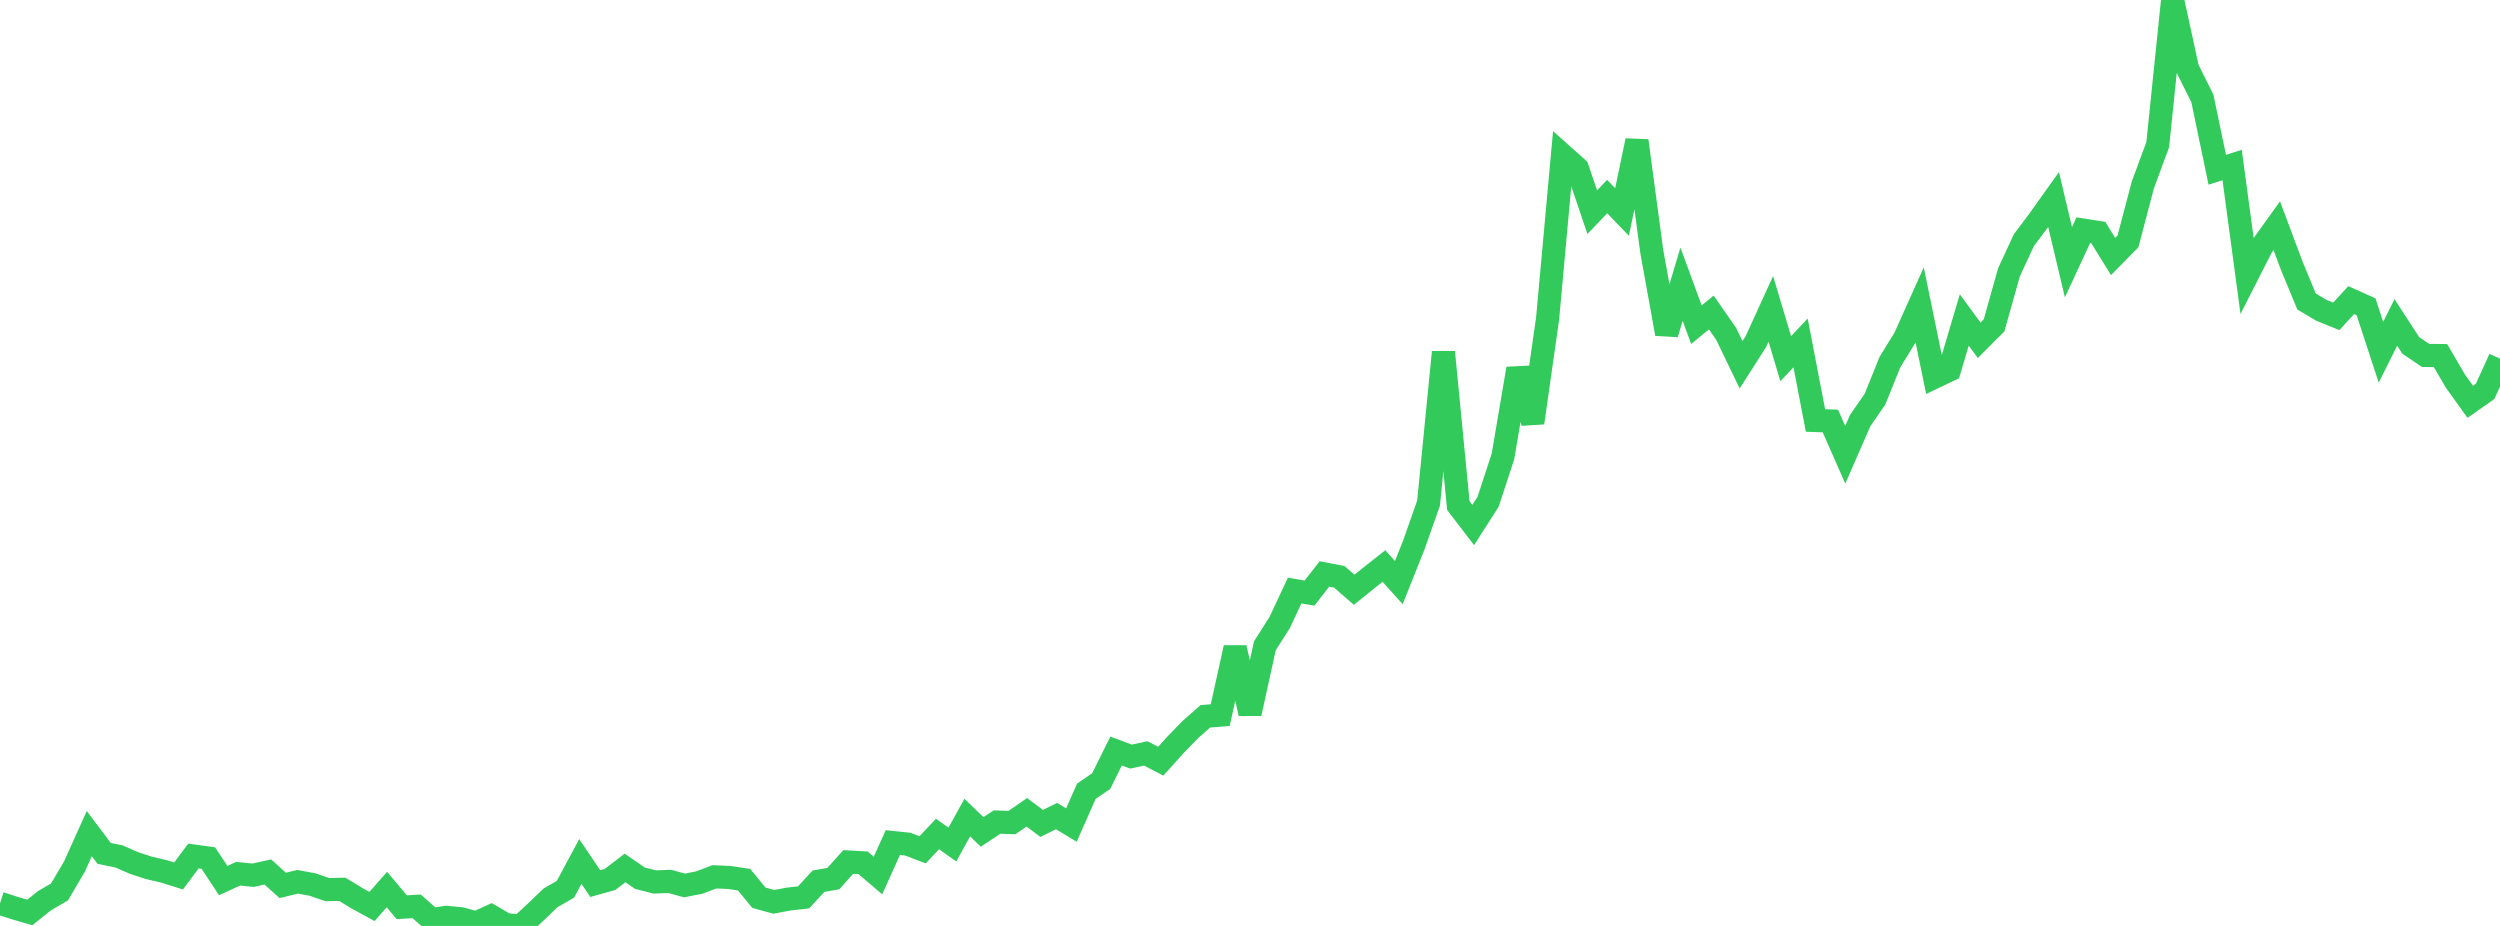 <?xml version="1.0" standalone="no"?>
<!DOCTYPE svg PUBLIC "-//W3C//DTD SVG 1.1//EN" "http://www.w3.org/Graphics/SVG/1.1/DTD/svg11.dtd">

<svg width="135" height="50" viewBox="0 0 135 50" preserveAspectRatio="none" 
  xmlns="http://www.w3.org/2000/svg"
  xmlns:xlink="http://www.w3.org/1999/xlink">


<polyline points="0.0, 48.779 0.804, 49.038 1.607, 49.272 2.411, 48.633 3.214, 48.164 4.018, 46.798 4.821, 45.015 5.625, 46.082 6.429, 46.248 7.232, 46.6 8.036, 46.864 8.839, 47.051 9.643, 47.302 10.446, 46.225 11.25, 46.335 12.054, 47.55 12.857, 47.182 13.661, 47.262 14.464, 47.088 15.268, 47.811 16.071, 47.616 16.875, 47.764 17.679, 48.04 18.482, 48.023 19.286, 48.511 20.089, 48.949 20.893, 48.035 21.696, 48.99 22.5, 48.942 23.304, 49.653 24.107, 49.537 24.911, 49.617 25.714, 49.837 26.518, 49.469 27.321, 49.937 28.125, 50.0 28.929, 49.251 29.732, 48.482 30.536, 48.018 31.339, 46.52 32.143, 47.713 32.946, 47.488 33.75, 46.869 34.554, 47.421 35.357, 47.627 36.161, 47.595 36.964, 47.814 37.768, 47.657 38.571, 47.349 39.375, 47.383 40.179, 47.502 40.982, 48.478 41.786, 48.7 42.589, 48.549 43.393, 48.459 44.196, 47.587 45.0, 47.445 45.804, 46.548 46.607, 46.592 47.411, 47.278 48.214, 45.498 49.018, 45.583 49.821, 45.89 50.625, 45.036 51.429, 45.604 52.232, 44.15 53.036, 44.924 53.839, 44.391 54.643, 44.42 55.446, 43.864 56.25, 44.464 57.054, 44.069 57.857, 44.553 58.661, 42.731 59.464, 42.178 60.268, 40.558 61.071, 40.855 61.875, 40.685 62.679, 41.106 63.482, 40.215 64.286, 39.388 65.089, 38.681 65.893, 38.616 66.696, 34.977 67.5, 38.529 68.304, 34.87 69.107, 33.608 69.911, 31.89 70.714, 32.026 71.518, 30.993 72.321, 31.148 73.125, 31.845 73.929, 31.2 74.732, 30.567 75.536, 31.46 76.339, 29.447 77.143, 27.167 77.946, 19.016 78.75, 27.3 79.554, 28.351 80.357, 27.095 81.161, 24.641 81.964, 19.908 82.768, 22.83 83.571, 17.2 84.375, 8.373 85.179, 9.091 85.982, 11.458 86.786, 10.614 87.589, 11.446 88.393, 7.597 89.196, 13.581 90.0, 18.029 90.804, 15.347 91.607, 17.534 92.411, 16.873 93.214, 18.031 94.018, 19.697 94.821, 18.439 95.625, 16.678 96.429, 19.368 97.232, 18.517 98.036, 22.707 98.839, 22.733 99.643, 24.559 100.446, 22.72 101.25, 21.553 102.054, 19.557 102.857, 18.252 103.661, 16.459 104.464, 20.366 105.268, 19.982 106.071, 17.278 106.875, 18.376 107.679, 17.571 108.482, 14.713 109.286, 12.972 110.089, 11.904 110.893, 10.776 111.696, 14.161 112.5, 12.427 113.304, 12.553 114.107, 13.849 114.911, 13.034 115.714, 9.984 116.518, 7.809 117.321, 0.0 118.125, 3.703 118.929, 5.317 119.732, 9.167 120.536, 8.91 121.339, 14.885 122.143, 13.306 122.946, 12.188 123.75, 14.341 124.554, 16.282 125.357, 16.757 126.161, 17.083 126.964, 16.207 127.768, 16.568 128.571, 19.022 129.375, 17.411 130.179, 18.65 130.982, 19.193 131.786, 19.201 132.589, 20.575 133.393, 21.698 134.196, 21.134 135.0, 19.368" fill="none" stroke="#32ca5b" stroke-width="1.25"/>

</svg>